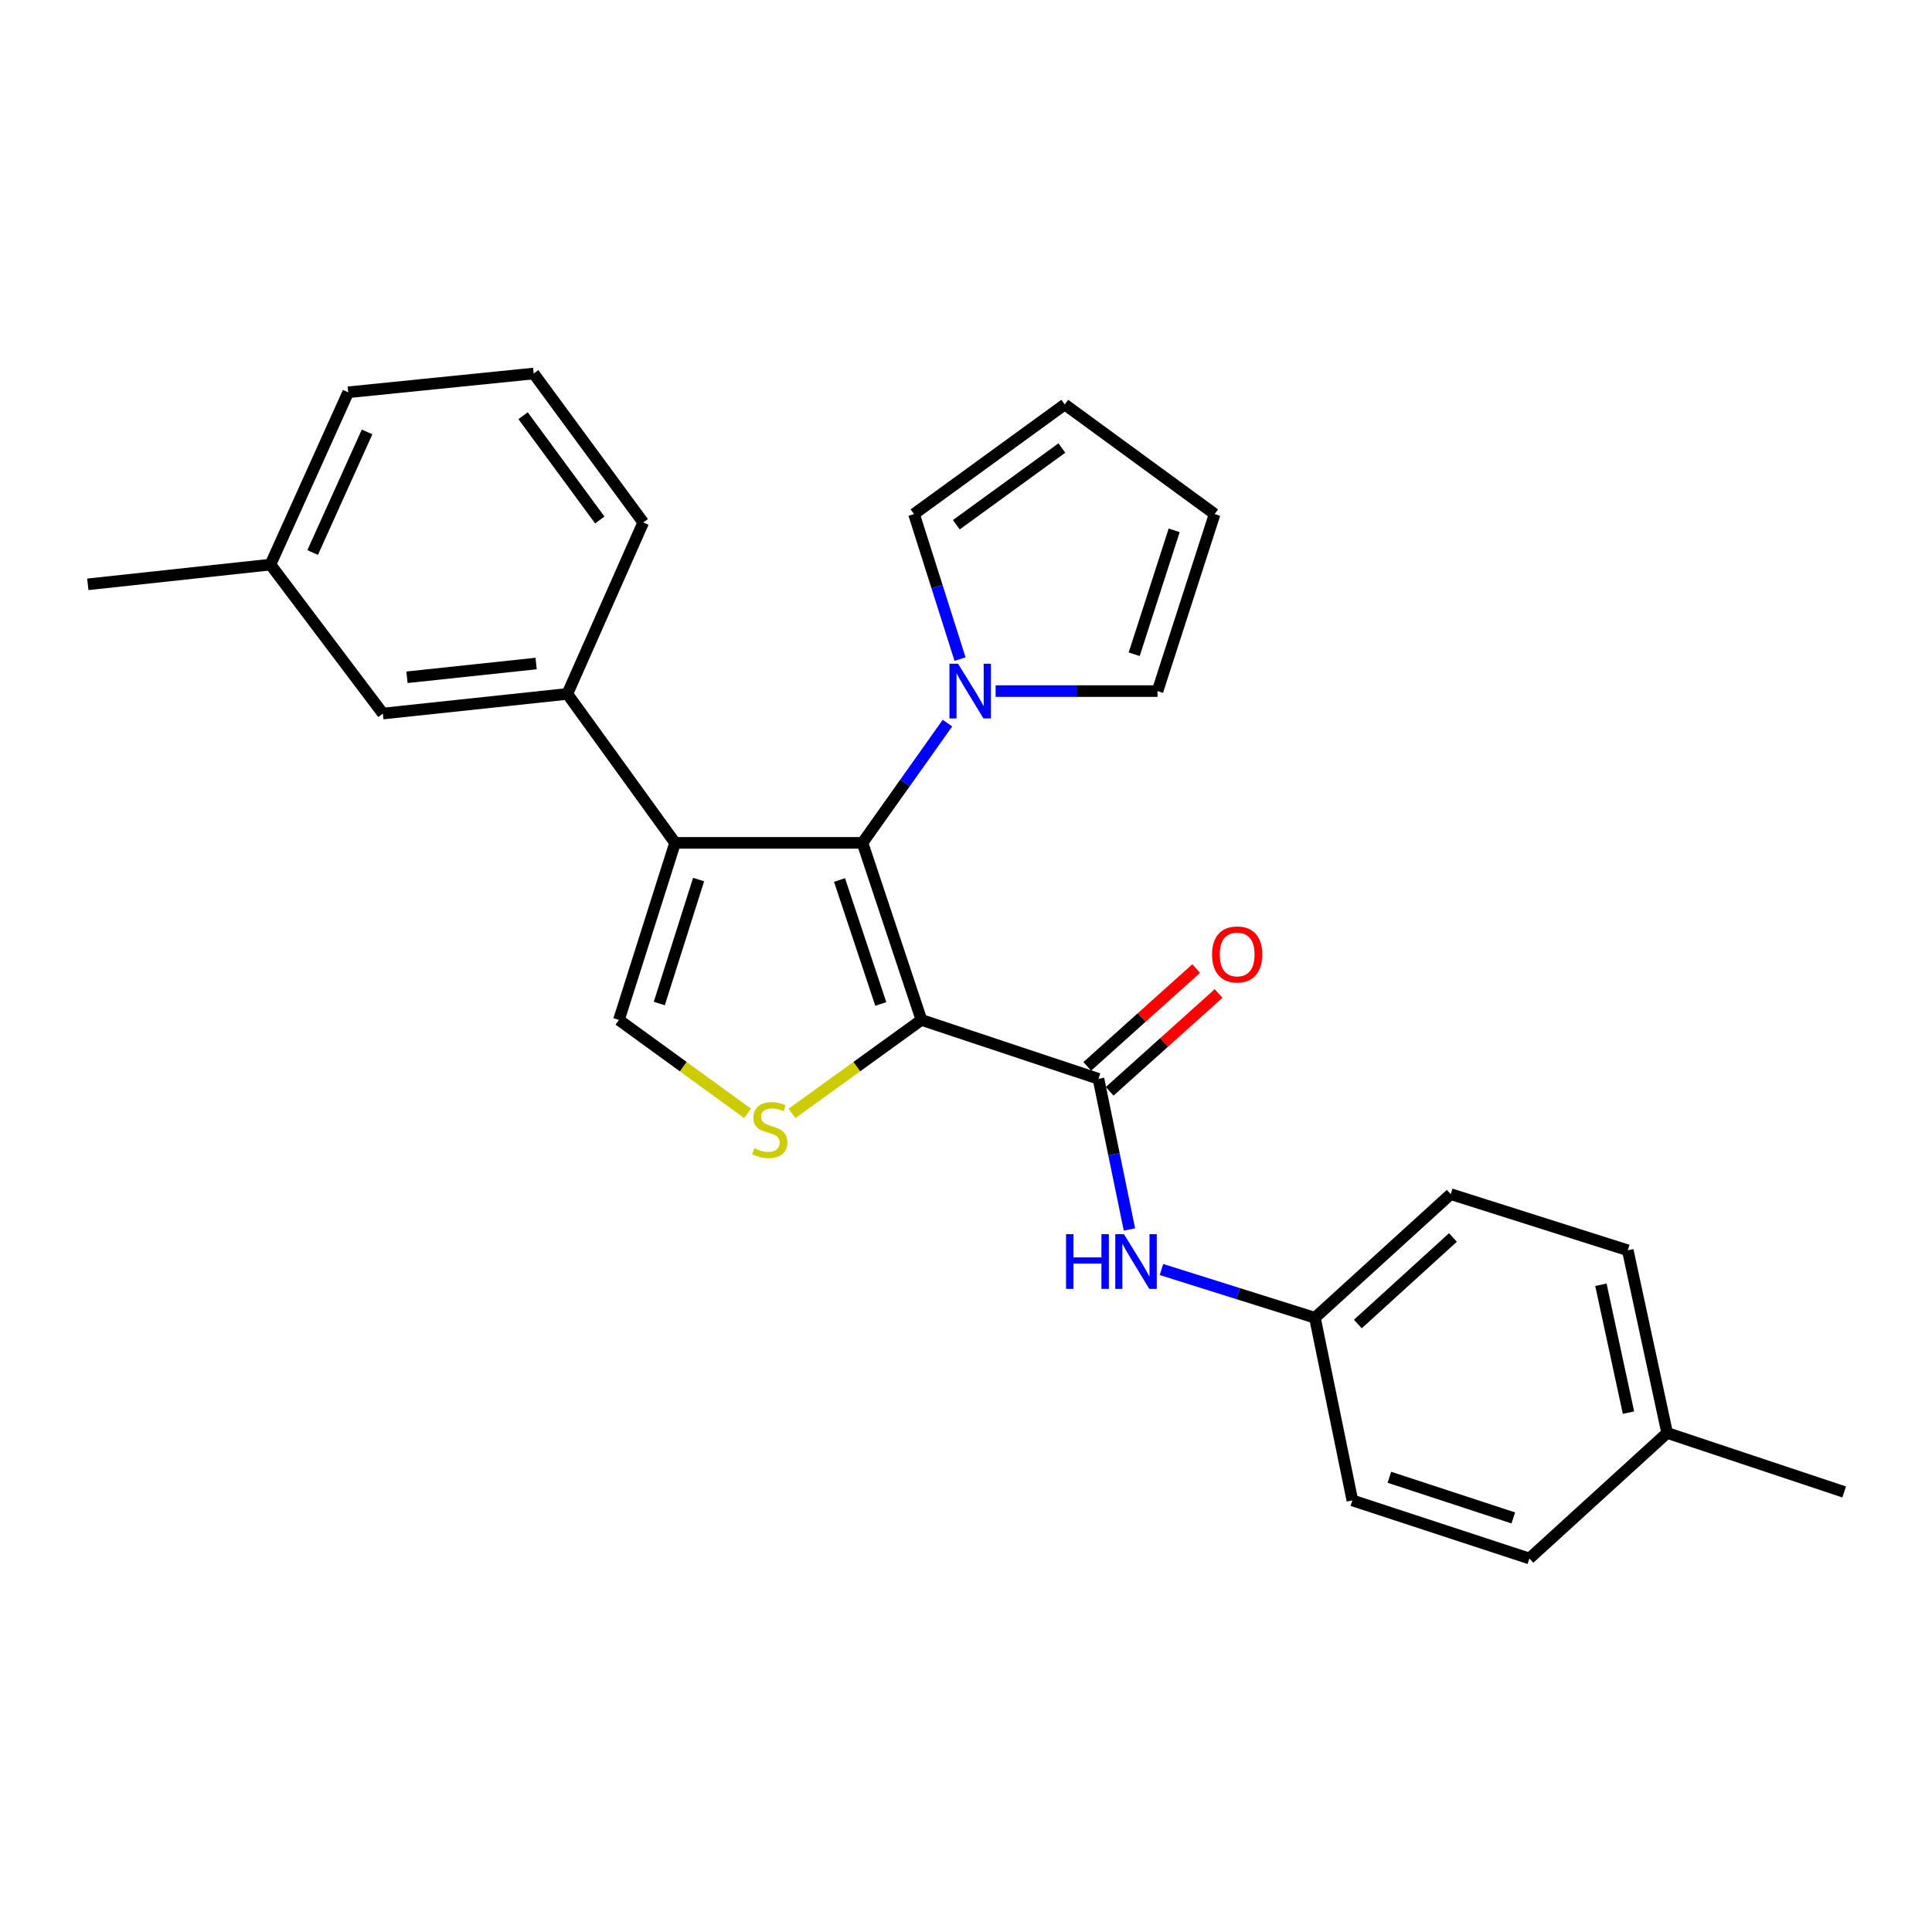 <?xml version='1.0' encoding='iso-8859-1'?>
<svg version='1.1' baseProfile='full'
              xmlns='http://www.w3.org/2000/svg'
                      xmlns:rdkit='http://www.rdkit.org/xml'
                      xmlns:xlink='http://www.w3.org/1999/xlink'
                  xml:space='preserve'
width='1000px' height='1000px' viewBox='0 0 1000 1000'>
<!-- END OF HEADER -->
<rect style='opacity:1.0;fill:#FFFFFF;stroke:none' width='1000' height='1000' x='0' y='0'> </rect>
<path class='bond-0' d='M 476.932,527.916 L 446.423,436.263' style='fill:none;fill-rule:evenodd;stroke:#000000;stroke-width:6px;stroke-linecap:butt;stroke-linejoin:miter;stroke-opacity:1' />
<path class='bond-0' d='M 455.893,519.648 L 434.536,455.491' style='fill:none;fill-rule:evenodd;stroke:#000000;stroke-width:6px;stroke-linecap:butt;stroke-linejoin:miter;stroke-opacity:1' />
<path class='bond-2' d='M 476.932,527.916 L 443.431,552.113' style='fill:none;fill-rule:evenodd;stroke:#000000;stroke-width:6px;stroke-linecap:butt;stroke-linejoin:miter;stroke-opacity:1' />
<path class='bond-2' d='M 443.431,552.113 L 409.929,576.31' style='fill:none;fill-rule:evenodd;stroke:#CCCC00;stroke-width:6px;stroke-linecap:butt;stroke-linejoin:miter;stroke-opacity:1' />
<path class='bond-3' d='M 476.932,527.916 L 568.566,558.406' style='fill:none;fill-rule:evenodd;stroke:#000000;stroke-width:6px;stroke-linecap:butt;stroke-linejoin:miter;stroke-opacity:1' />
<path class='bond-1' d='M 446.423,436.263 L 349.42,436.263' style='fill:none;fill-rule:evenodd;stroke:#000000;stroke-width:6px;stroke-linecap:butt;stroke-linejoin:miter;stroke-opacity:1' />
<path class='bond-5' d='M 446.423,436.263 L 468.417,405.271' style='fill:none;fill-rule:evenodd;stroke:#000000;stroke-width:6px;stroke-linecap:butt;stroke-linejoin:miter;stroke-opacity:1' />
<path class='bond-5' d='M 468.417,405.271 L 490.411,374.278' style='fill:none;fill-rule:evenodd;stroke:#0000FF;stroke-width:6px;stroke-linecap:butt;stroke-linejoin:miter;stroke-opacity:1' />
<path class='bond-6' d='M 349.42,436.263 L 293.655,359.166' style='fill:none;fill-rule:evenodd;stroke:#000000;stroke-width:6px;stroke-linecap:butt;stroke-linejoin:miter;stroke-opacity:1' />
<path class='bond-26' d='M 349.42,436.263 L 320.357,527.916' style='fill:none;fill-rule:evenodd;stroke:#000000;stroke-width:6px;stroke-linecap:butt;stroke-linejoin:miter;stroke-opacity:1' />
<path class='bond-26' d='M 361.6,455.256 L 341.256,519.413' style='fill:none;fill-rule:evenodd;stroke:#000000;stroke-width:6px;stroke-linecap:butt;stroke-linejoin:miter;stroke-opacity:1' />
<path class='bond-4' d='M 386.935,576.27 L 353.646,552.093' style='fill:none;fill-rule:evenodd;stroke:#CCCC00;stroke-width:6px;stroke-linecap:butt;stroke-linejoin:miter;stroke-opacity:1' />
<path class='bond-4' d='M 353.646,552.093 L 320.357,527.916' style='fill:none;fill-rule:evenodd;stroke:#000000;stroke-width:6px;stroke-linecap:butt;stroke-linejoin:miter;stroke-opacity:1' />
<path class='bond-7' d='M 568.566,558.406 L 576.58,597.392' style='fill:none;fill-rule:evenodd;stroke:#000000;stroke-width:6px;stroke-linecap:butt;stroke-linejoin:miter;stroke-opacity:1' />
<path class='bond-7' d='M 576.58,597.392 L 584.593,636.378' style='fill:none;fill-rule:evenodd;stroke:#0000FF;stroke-width:6px;stroke-linecap:butt;stroke-linejoin:miter;stroke-opacity:1' />
<path class='bond-10' d='M 574.363,564.861 L 602.55,539.547' style='fill:none;fill-rule:evenodd;stroke:#000000;stroke-width:6px;stroke-linecap:butt;stroke-linejoin:miter;stroke-opacity:1' />
<path class='bond-10' d='M 602.55,539.547 L 630.737,514.233' style='fill:none;fill-rule:evenodd;stroke:#FF0000;stroke-width:6px;stroke-linecap:butt;stroke-linejoin:miter;stroke-opacity:1' />
<path class='bond-10' d='M 562.77,551.952 L 590.957,526.637' style='fill:none;fill-rule:evenodd;stroke:#000000;stroke-width:6px;stroke-linecap:butt;stroke-linejoin:miter;stroke-opacity:1' />
<path class='bond-10' d='M 590.957,526.637 L 619.144,501.323' style='fill:none;fill-rule:evenodd;stroke:#FF0000;stroke-width:6px;stroke-linecap:butt;stroke-linejoin:miter;stroke-opacity:1' />
<path class='bond-8' d='M 515.333,357.71 L 557.233,357.71' style='fill:none;fill-rule:evenodd;stroke:#0000FF;stroke-width:6px;stroke-linecap:butt;stroke-linejoin:miter;stroke-opacity:1' />
<path class='bond-8' d='M 557.233,357.71 L 599.134,357.71' style='fill:none;fill-rule:evenodd;stroke:#000000;stroke-width:6px;stroke-linecap:butt;stroke-linejoin:miter;stroke-opacity:1' />
<path class='bond-9' d='M 496.912,341.146 L 484.999,303.611' style='fill:none;fill-rule:evenodd;stroke:#0000FF;stroke-width:6px;stroke-linecap:butt;stroke-linejoin:miter;stroke-opacity:1' />
<path class='bond-9' d='M 484.999,303.611 L 473.086,266.076' style='fill:none;fill-rule:evenodd;stroke:#000000;stroke-width:6px;stroke-linecap:butt;stroke-linejoin:miter;stroke-opacity:1' />
<path class='bond-11' d='M 293.655,359.166 L 198.165,369.335' style='fill:none;fill-rule:evenodd;stroke:#000000;stroke-width:6px;stroke-linecap:butt;stroke-linejoin:miter;stroke-opacity:1' />
<path class='bond-11' d='M 277.494,343.437 L 210.651,350.556' style='fill:none;fill-rule:evenodd;stroke:#000000;stroke-width:6px;stroke-linecap:butt;stroke-linejoin:miter;stroke-opacity:1' />
<path class='bond-21' d='M 293.655,359.166 L 332.936,270.423' style='fill:none;fill-rule:evenodd;stroke:#000000;stroke-width:6px;stroke-linecap:butt;stroke-linejoin:miter;stroke-opacity:1' />
<path class='bond-14' d='M 601.167,657.092 L 640.882,669.582' style='fill:none;fill-rule:evenodd;stroke:#0000FF;stroke-width:6px;stroke-linecap:butt;stroke-linejoin:miter;stroke-opacity:1' />
<path class='bond-14' d='M 640.882,669.582 L 680.598,682.073' style='fill:none;fill-rule:evenodd;stroke:#000000;stroke-width:6px;stroke-linecap:butt;stroke-linejoin:miter;stroke-opacity:1' />
<path class='bond-13' d='M 599.134,357.71 L 628.698,266.076' style='fill:none;fill-rule:evenodd;stroke:#000000;stroke-width:6px;stroke-linecap:butt;stroke-linejoin:miter;stroke-opacity:1' />
<path class='bond-13' d='M 587.055,338.637 L 607.75,274.493' style='fill:none;fill-rule:evenodd;stroke:#000000;stroke-width:6px;stroke-linecap:butt;stroke-linejoin:miter;stroke-opacity:1' />
<path class='bond-12' d='M 473.086,266.076 L 551.119,209.357' style='fill:none;fill-rule:evenodd;stroke:#000000;stroke-width:6px;stroke-linecap:butt;stroke-linejoin:miter;stroke-opacity:1' />
<path class='bond-12' d='M 494.993,271.603 L 549.616,231.9' style='fill:none;fill-rule:evenodd;stroke:#000000;stroke-width:6px;stroke-linecap:butt;stroke-linejoin:miter;stroke-opacity:1' />
<path class='bond-15' d='M 198.165,369.335 L 139.98,292.228' style='fill:none;fill-rule:evenodd;stroke:#000000;stroke-width:6px;stroke-linecap:butt;stroke-linejoin:miter;stroke-opacity:1' />
<path class='bond-27' d='M 551.119,209.357 L 628.698,266.076' style='fill:none;fill-rule:evenodd;stroke:#000000;stroke-width:6px;stroke-linecap:butt;stroke-linejoin:miter;stroke-opacity:1' />
<path class='bond-17' d='M 680.598,682.073 L 699.983,776.608' style='fill:none;fill-rule:evenodd;stroke:#000000;stroke-width:6px;stroke-linecap:butt;stroke-linejoin:miter;stroke-opacity:1' />
<path class='bond-18' d='M 680.598,682.073 L 750.899,618.085' style='fill:none;fill-rule:evenodd;stroke:#000000;stroke-width:6px;stroke-linecap:butt;stroke-linejoin:miter;stroke-opacity:1' />
<path class='bond-18' d='M 702.822,685.306 L 752.034,640.515' style='fill:none;fill-rule:evenodd;stroke:#000000;stroke-width:6px;stroke-linecap:butt;stroke-linejoin:miter;stroke-opacity:1' />
<path class='bond-24' d='M 139.98,292.228 L 45.455,302.446' style='fill:none;fill-rule:evenodd;stroke:#000000;stroke-width:6px;stroke-linecap:butt;stroke-linejoin:miter;stroke-opacity:1' />
<path class='bond-29' d='M 139.98,292.228 L 180.226,203.043' style='fill:none;fill-rule:evenodd;stroke:#000000;stroke-width:6px;stroke-linecap:butt;stroke-linejoin:miter;stroke-opacity:1' />
<path class='bond-29' d='M 161.833,285.987 L 190.004,223.557' style='fill:none;fill-rule:evenodd;stroke:#000000;stroke-width:6px;stroke-linecap:butt;stroke-linejoin:miter;stroke-opacity:1' />
<path class='bond-16' d='M 862.911,741.694 L 842.533,647.148' style='fill:none;fill-rule:evenodd;stroke:#000000;stroke-width:6px;stroke-linecap:butt;stroke-linejoin:miter;stroke-opacity:1' />
<path class='bond-16' d='M 842.893,731.168 L 828.628,664.986' style='fill:none;fill-rule:evenodd;stroke:#000000;stroke-width:6px;stroke-linecap:butt;stroke-linejoin:miter;stroke-opacity:1' />
<path class='bond-25' d='M 862.911,741.694 L 954.545,772.241' style='fill:none;fill-rule:evenodd;stroke:#000000;stroke-width:6px;stroke-linecap:butt;stroke-linejoin:miter;stroke-opacity:1' />
<path class='bond-28' d='M 862.911,741.694 L 791.617,806.674' style='fill:none;fill-rule:evenodd;stroke:#000000;stroke-width:6px;stroke-linecap:butt;stroke-linejoin:miter;stroke-opacity:1' />
<path class='bond-20' d='M 699.983,776.608 L 791.617,806.674' style='fill:none;fill-rule:evenodd;stroke:#000000;stroke-width:6px;stroke-linecap:butt;stroke-linejoin:miter;stroke-opacity:1' />
<path class='bond-20' d='M 719.138,764.632 L 783.281,785.678' style='fill:none;fill-rule:evenodd;stroke:#000000;stroke-width:6px;stroke-linecap:butt;stroke-linejoin:miter;stroke-opacity:1' />
<path class='bond-19' d='M 750.899,618.085 L 842.533,647.148' style='fill:none;fill-rule:evenodd;stroke:#000000;stroke-width:6px;stroke-linecap:butt;stroke-linejoin:miter;stroke-opacity:1' />
<path class='bond-22' d='M 332.936,270.423 L 276.217,193.326' style='fill:none;fill-rule:evenodd;stroke:#000000;stroke-width:6px;stroke-linecap:butt;stroke-linejoin:miter;stroke-opacity:1' />
<path class='bond-22' d='M 310.452,269.141 L 270.748,215.173' style='fill:none;fill-rule:evenodd;stroke:#000000;stroke-width:6px;stroke-linecap:butt;stroke-linejoin:miter;stroke-opacity:1' />
<path class='bond-23' d='M 276.217,193.326 L 180.226,203.043' style='fill:none;fill-rule:evenodd;stroke:#000000;stroke-width:6px;stroke-linecap:butt;stroke-linejoin:miter;stroke-opacity:1' />
<path  class='atom-3' d='M 390.428 594.336
Q 390.748 594.456, 392.068 595.016
Q 393.388 595.576, 394.828 595.936
Q 396.308 596.256, 397.748 596.256
Q 400.428 596.256, 401.988 594.976
Q 403.548 593.656, 403.548 591.376
Q 403.548 589.816, 402.748 588.856
Q 401.988 587.896, 400.788 587.376
Q 399.588 586.856, 397.588 586.256
Q 395.068 585.496, 393.548 584.776
Q 392.068 584.056, 390.988 582.536
Q 389.948 581.016, 389.948 578.456
Q 389.948 574.896, 392.348 572.696
Q 394.788 570.496, 399.588 570.496
Q 402.868 570.496, 406.588 572.056
L 405.668 575.136
Q 402.268 573.736, 399.708 573.736
Q 396.948 573.736, 395.428 574.896
Q 393.908 576.016, 393.948 577.976
Q 393.948 579.496, 394.708 580.416
Q 395.508 581.336, 396.628 581.856
Q 397.788 582.376, 399.708 582.976
Q 402.268 583.776, 403.788 584.576
Q 405.308 585.376, 406.388 587.016
Q 407.508 588.616, 407.508 591.376
Q 407.508 595.296, 404.868 597.416
Q 402.268 599.496, 397.908 599.496
Q 395.388 599.496, 393.468 598.936
Q 391.588 598.416, 389.348 597.496
L 390.428 594.336
' fill='#CCCC00'/>
<path  class='atom-6' d='M 495.909 343.55
L 505.189 358.55
Q 506.109 360.03, 507.589 362.71
Q 509.069 365.39, 509.149 365.55
L 509.149 343.55
L 512.909 343.55
L 512.909 371.87
L 509.029 371.87
L 499.069 355.47
Q 497.909 353.55, 496.669 351.35
Q 495.469 349.15, 495.109 348.47
L 495.109 371.87
L 491.429 371.87
L 491.429 343.55
L 495.909 343.55
' fill='#0000FF'/>
<path  class='atom-8' d='M 551.78 638.791
L 555.62 638.791
L 555.62 650.831
L 570.1 650.831
L 570.1 638.791
L 573.94 638.791
L 573.94 667.111
L 570.1 667.111
L 570.1 654.031
L 555.62 654.031
L 555.62 667.111
L 551.78 667.111
L 551.78 638.791
' fill='#0000FF'/>
<path  class='atom-8' d='M 581.74 638.791
L 591.02 653.791
Q 591.94 655.271, 593.42 657.951
Q 594.9 660.631, 594.98 660.791
L 594.98 638.791
L 598.74 638.791
L 598.74 667.111
L 594.86 667.111
L 584.9 650.711
Q 583.74 648.791, 582.5 646.591
Q 581.3 644.391, 580.94 643.711
L 580.94 667.111
L 577.26 667.111
L 577.26 638.791
L 581.74 638.791
' fill='#0000FF'/>
<path  class='atom-11' d='M 627.353 494.017
Q 627.353 487.217, 630.713 483.417
Q 634.073 479.617, 640.353 479.617
Q 646.633 479.617, 649.993 483.417
Q 653.353 487.217, 653.353 494.017
Q 653.353 500.897, 649.953 504.817
Q 646.553 508.697, 640.353 508.697
Q 634.113 508.697, 630.713 504.817
Q 627.353 500.937, 627.353 494.017
M 640.353 505.497
Q 644.673 505.497, 646.993 502.617
Q 649.353 499.697, 649.353 494.017
Q 649.353 488.457, 646.993 485.657
Q 644.673 482.817, 640.353 482.817
Q 636.033 482.817, 633.673 485.617
Q 631.353 488.417, 631.353 494.017
Q 631.353 499.737, 633.673 502.617
Q 636.033 505.497, 640.353 505.497
' fill='#FF0000'/>
</svg>
